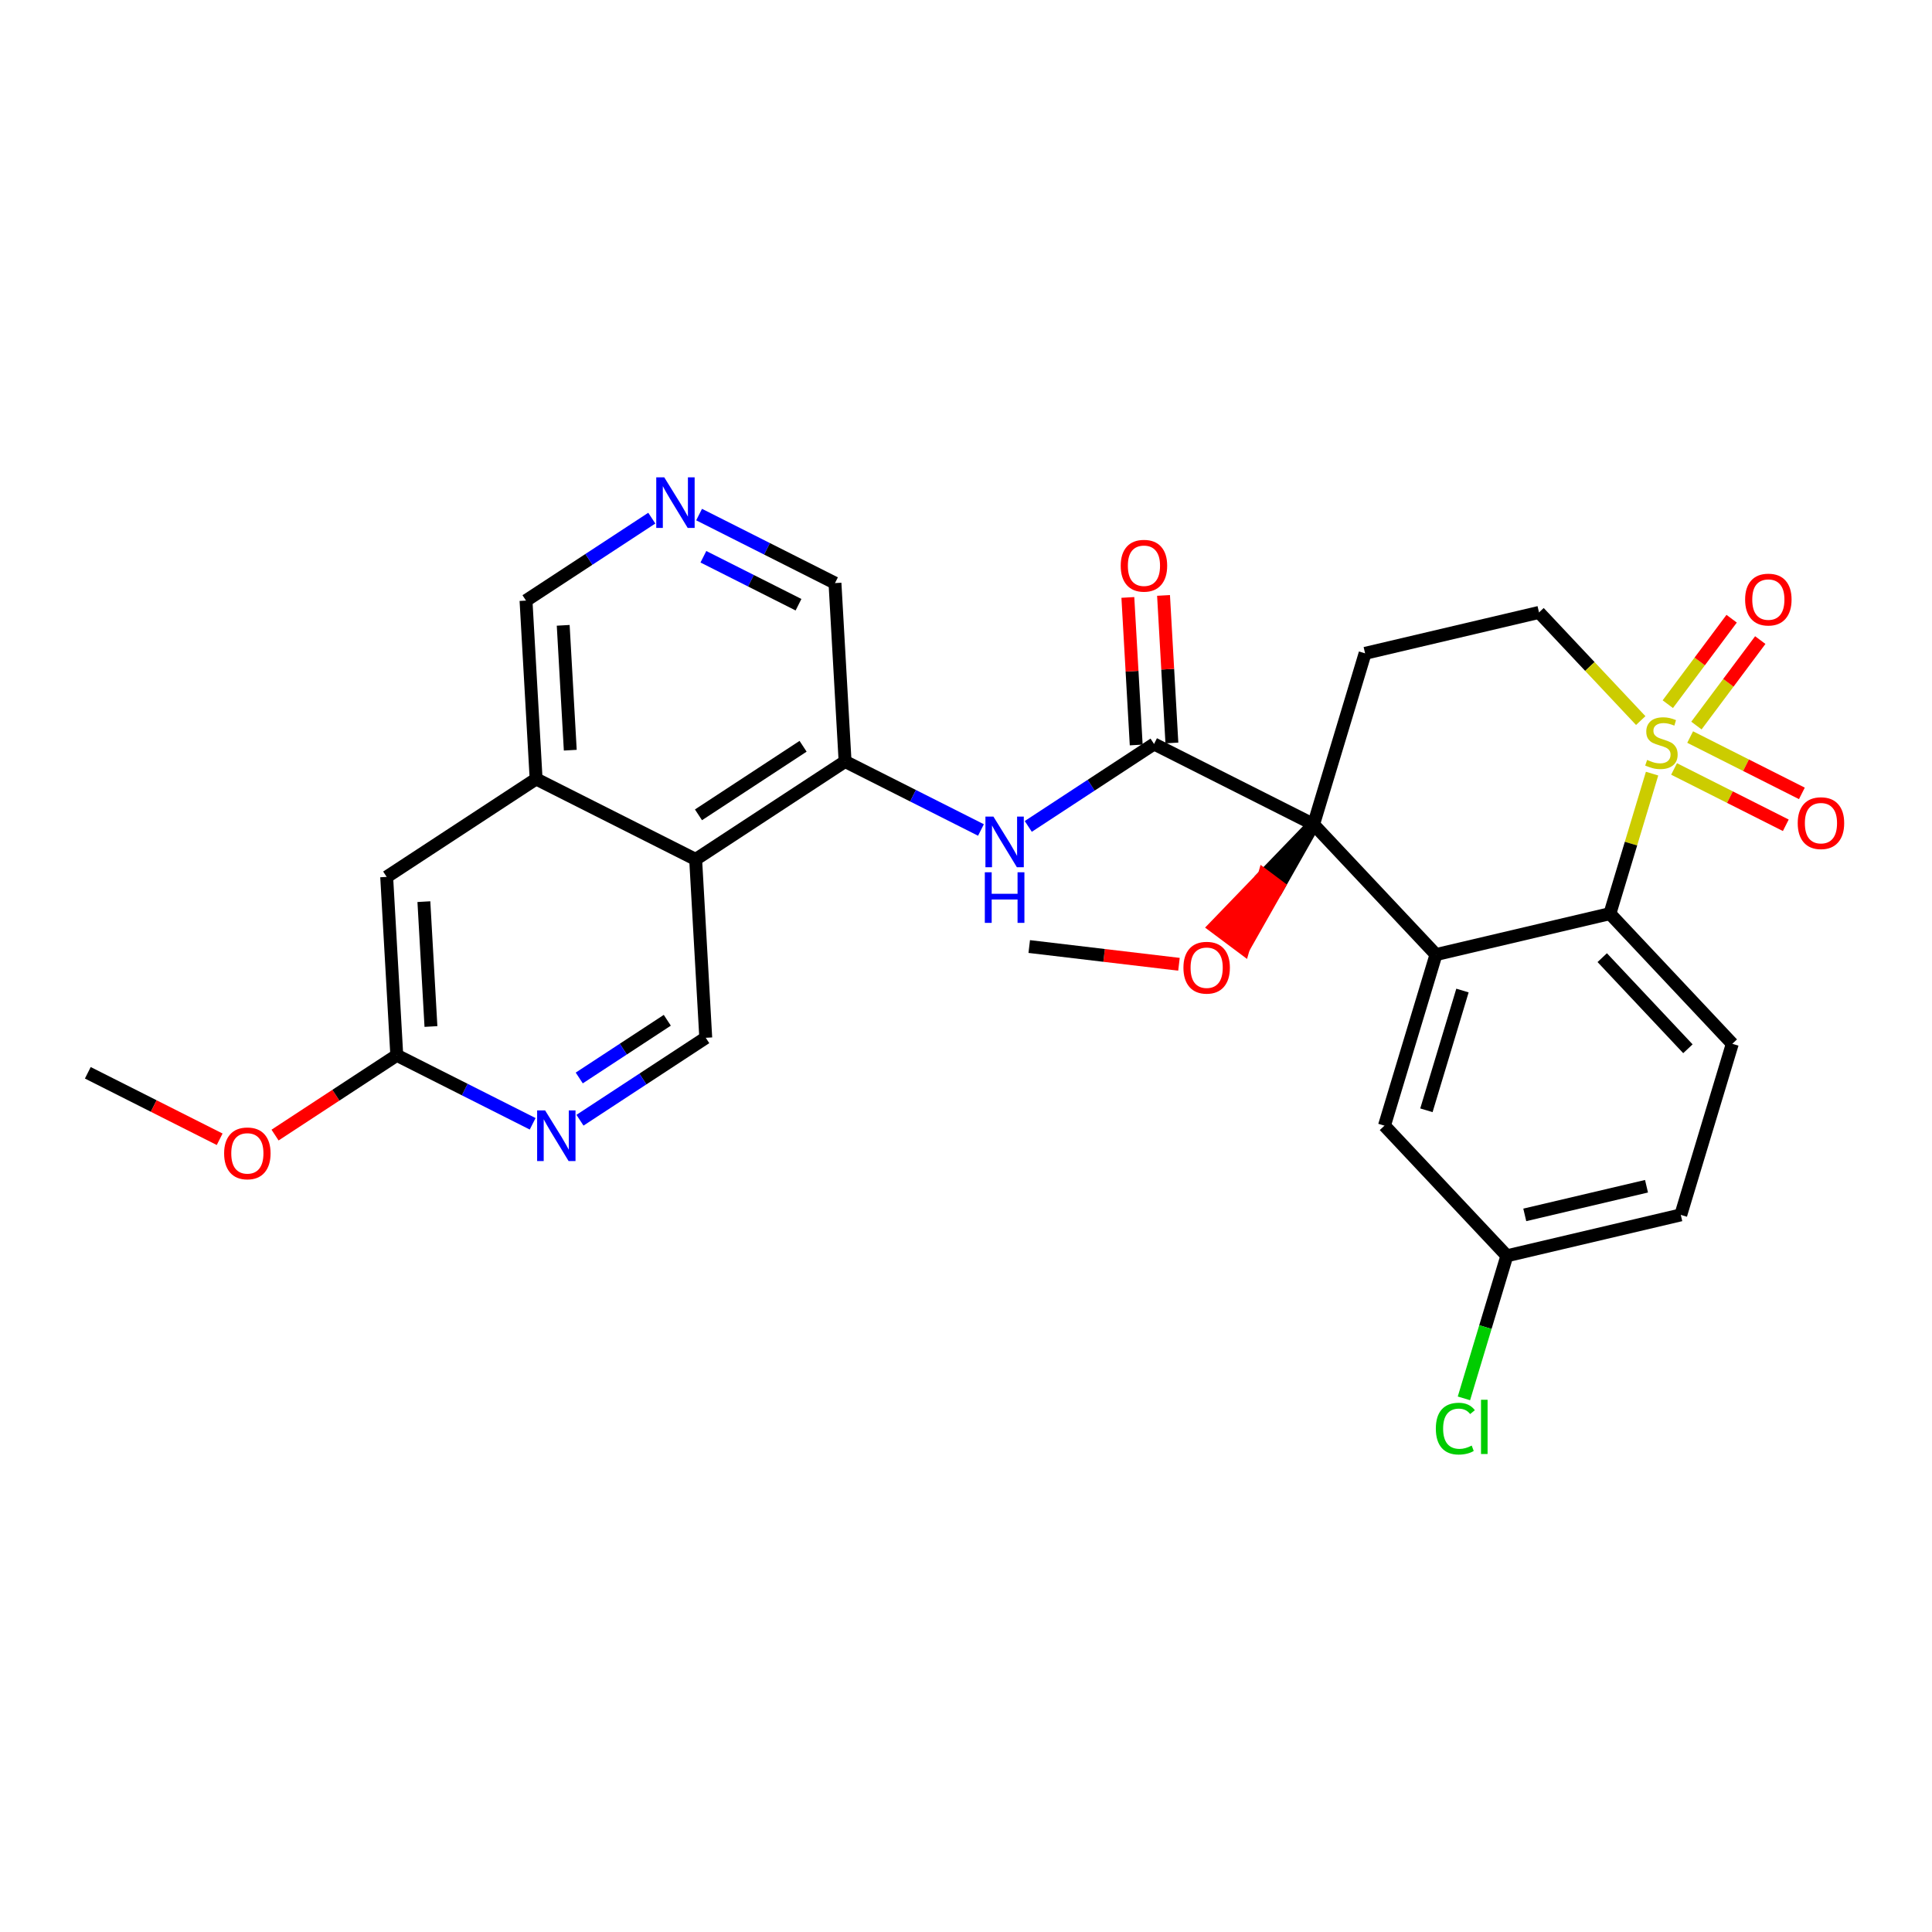 <?xml version='1.0' encoding='iso-8859-1'?>
<svg version='1.1' baseProfile='full'
              xmlns='http://www.w3.org/2000/svg'
                      xmlns:rdkit='http://www.rdkit.org/xml'
                      xmlns:xlink='http://www.w3.org/1999/xlink'
                  xml:space='preserve'
width='300px' height='300px' viewBox='0 0 300 300'>
<!-- END OF HEADER -->
<rect style='opacity:1.0;fill:#FFFFFF;stroke:none' width='300' height='300' x='0' y='0'> </rect>
<rect style='opacity:1.0;fill:#FFFFFF;stroke:none' width='300' height='300' x='0' y='0'> </rect>
<path class='bond-0 atom-0 atom-1' d='M 13.636,166.582 L 23.872,171.743' style='fill:none;fill-rule:evenodd;stroke:#000000;stroke-width:2.0px;stroke-linecap:butt;stroke-linejoin:miter;stroke-opacity:1' />
<path class='bond-0 atom-0 atom-1' d='M 23.872,171.743 L 34.109,176.905' style='fill:none;fill-rule:evenodd;stroke:#FF0000;stroke-width:2.0px;stroke-linecap:butt;stroke-linejoin:miter;stroke-opacity:1' />
<path class='bond-1 atom-1 atom-2' d='M 42.709,176.255 L 52.161,170.06' style='fill:none;fill-rule:evenodd;stroke:#FF0000;stroke-width:2.0px;stroke-linecap:butt;stroke-linejoin:miter;stroke-opacity:1' />
<path class='bond-1 atom-1 atom-2' d='M 52.161,170.06 L 61.613,163.865' style='fill:none;fill-rule:evenodd;stroke:#000000;stroke-width:2.0px;stroke-linecap:butt;stroke-linejoin:miter;stroke-opacity:1' />
<path class='bond-2 atom-2 atom-3' d='M 61.613,163.865 L 60.044,136.166' style='fill:none;fill-rule:evenodd;stroke:#000000;stroke-width:2.0px;stroke-linecap:butt;stroke-linejoin:miter;stroke-opacity:1' />
<path class='bond-2 atom-2 atom-3' d='M 66.917,159.396 L 65.819,140.007' style='fill:none;fill-rule:evenodd;stroke:#000000;stroke-width:2.0px;stroke-linecap:butt;stroke-linejoin:miter;stroke-opacity:1' />
<path class='bond-29 atom-29 atom-2' d='M 82.712,174.504 L 72.162,169.184' style='fill:none;fill-rule:evenodd;stroke:#0000FF;stroke-width:2.0px;stroke-linecap:butt;stroke-linejoin:miter;stroke-opacity:1' />
<path class='bond-29 atom-29 atom-2' d='M 72.162,169.184 L 61.613,163.865' style='fill:none;fill-rule:evenodd;stroke:#000000;stroke-width:2.0px;stroke-linecap:butt;stroke-linejoin:miter;stroke-opacity:1' />
<path class='bond-3 atom-3 atom-4' d='M 60.044,136.166 L 83.248,120.958' style='fill:none;fill-rule:evenodd;stroke:#000000;stroke-width:2.0px;stroke-linecap:butt;stroke-linejoin:miter;stroke-opacity:1' />
<path class='bond-4 atom-4 atom-5' d='M 83.248,120.958 L 81.679,93.259' style='fill:none;fill-rule:evenodd;stroke:#000000;stroke-width:2.0px;stroke-linecap:butt;stroke-linejoin:miter;stroke-opacity:1' />
<path class='bond-4 atom-4 atom-5' d='M 88.552,116.489 L 87.454,97.1' style='fill:none;fill-rule:evenodd;stroke:#000000;stroke-width:2.0px;stroke-linecap:butt;stroke-linejoin:miter;stroke-opacity:1' />
<path class='bond-30 atom-27 atom-4' d='M 108.02,133.449 L 83.248,120.958' style='fill:none;fill-rule:evenodd;stroke:#000000;stroke-width:2.0px;stroke-linecap:butt;stroke-linejoin:miter;stroke-opacity:1' />
<path class='bond-5 atom-5 atom-6' d='M 81.679,93.259 L 91.445,86.859' style='fill:none;fill-rule:evenodd;stroke:#000000;stroke-width:2.0px;stroke-linecap:butt;stroke-linejoin:miter;stroke-opacity:1' />
<path class='bond-5 atom-5 atom-6' d='M 91.445,86.859 L 101.21,80.458' style='fill:none;fill-rule:evenodd;stroke:#0000FF;stroke-width:2.0px;stroke-linecap:butt;stroke-linejoin:miter;stroke-opacity:1' />
<path class='bond-6 atom-6 atom-7' d='M 108.556,79.903 L 119.106,85.222' style='fill:none;fill-rule:evenodd;stroke:#0000FF;stroke-width:2.0px;stroke-linecap:butt;stroke-linejoin:miter;stroke-opacity:1' />
<path class='bond-6 atom-6 atom-7' d='M 119.106,85.222 L 129.655,90.542' style='fill:none;fill-rule:evenodd;stroke:#000000;stroke-width:2.0px;stroke-linecap:butt;stroke-linejoin:miter;stroke-opacity:1' />
<path class='bond-6 atom-6 atom-7' d='M 109.223,86.453 L 116.608,90.177' style='fill:none;fill-rule:evenodd;stroke:#0000FF;stroke-width:2.0px;stroke-linecap:butt;stroke-linejoin:miter;stroke-opacity:1' />
<path class='bond-6 atom-6 atom-7' d='M 116.608,90.177 L 123.992,93.9' style='fill:none;fill-rule:evenodd;stroke:#000000;stroke-width:2.0px;stroke-linecap:butt;stroke-linejoin:miter;stroke-opacity:1' />
<path class='bond-7 atom-7 atom-8' d='M 129.655,90.542 L 131.224,118.241' style='fill:none;fill-rule:evenodd;stroke:#000000;stroke-width:2.0px;stroke-linecap:butt;stroke-linejoin:miter;stroke-opacity:1' />
<path class='bond-8 atom-8 atom-9' d='M 131.224,118.241 L 141.774,123.56' style='fill:none;fill-rule:evenodd;stroke:#000000;stroke-width:2.0px;stroke-linecap:butt;stroke-linejoin:miter;stroke-opacity:1' />
<path class='bond-8 atom-8 atom-9' d='M 141.774,123.56 L 152.323,128.88' style='fill:none;fill-rule:evenodd;stroke:#0000FF;stroke-width:2.0px;stroke-linecap:butt;stroke-linejoin:miter;stroke-opacity:1' />
<path class='bond-26 atom-8 atom-27' d='M 131.224,118.241 L 108.02,133.449' style='fill:none;fill-rule:evenodd;stroke:#000000;stroke-width:2.0px;stroke-linecap:butt;stroke-linejoin:miter;stroke-opacity:1' />
<path class='bond-26 atom-8 atom-27' d='M 124.702,115.881 L 108.459,126.527' style='fill:none;fill-rule:evenodd;stroke:#000000;stroke-width:2.0px;stroke-linecap:butt;stroke-linejoin:miter;stroke-opacity:1' />
<path class='bond-9 atom-9 atom-10' d='M 159.67,128.325 L 169.435,121.924' style='fill:none;fill-rule:evenodd;stroke:#0000FF;stroke-width:2.0px;stroke-linecap:butt;stroke-linejoin:miter;stroke-opacity:1' />
<path class='bond-9 atom-9 atom-10' d='M 169.435,121.924 L 179.2,115.524' style='fill:none;fill-rule:evenodd;stroke:#000000;stroke-width:2.0px;stroke-linecap:butt;stroke-linejoin:miter;stroke-opacity:1' />
<path class='bond-10 atom-10 atom-11' d='M 181.97,115.367 L 181.322,103.912' style='fill:none;fill-rule:evenodd;stroke:#000000;stroke-width:2.0px;stroke-linecap:butt;stroke-linejoin:miter;stroke-opacity:1' />
<path class='bond-10 atom-10 atom-11' d='M 181.322,103.912 L 180.673,92.457' style='fill:none;fill-rule:evenodd;stroke:#FF0000;stroke-width:2.0px;stroke-linecap:butt;stroke-linejoin:miter;stroke-opacity:1' />
<path class='bond-10 atom-10 atom-11' d='M 176.43,115.681 L 175.782,104.226' style='fill:none;fill-rule:evenodd;stroke:#000000;stroke-width:2.0px;stroke-linecap:butt;stroke-linejoin:miter;stroke-opacity:1' />
<path class='bond-10 atom-10 atom-11' d='M 175.782,104.226 L 175.133,92.77' style='fill:none;fill-rule:evenodd;stroke:#FF0000;stroke-width:2.0px;stroke-linecap:butt;stroke-linejoin:miter;stroke-opacity:1' />
<path class='bond-11 atom-10 atom-12' d='M 179.2,115.524 L 203.973,128.015' style='fill:none;fill-rule:evenodd;stroke:#000000;stroke-width:2.0px;stroke-linecap:butt;stroke-linejoin:miter;stroke-opacity:1' />
<path class='bond-12 atom-12 atom-13' d='M 203.973,128.015 L 196.303,135.965 L 198.525,137.626 Z' style='fill:#000000;fill-rule:evenodd;fill-opacity:1;stroke:#000000;stroke-width:2.0px;stroke-linecap:butt;stroke-linejoin:miter;stroke-opacity:1;' />
<path class='bond-12 atom-12 atom-13' d='M 196.303,135.965 L 193.078,147.236 L 188.633,143.915 Z' style='fill:#FF0000;fill-rule:evenodd;fill-opacity:1;stroke:#FF0000;stroke-width:2.0px;stroke-linecap:butt;stroke-linejoin:miter;stroke-opacity:1;' />
<path class='bond-12 atom-12 atom-13' d='M 196.303,135.965 L 198.525,137.626 L 193.078,147.236 Z' style='fill:#FF0000;fill-rule:evenodd;fill-opacity:1;stroke:#FF0000;stroke-width:2.0px;stroke-linecap:butt;stroke-linejoin:miter;stroke-opacity:1;' />
<path class='bond-14 atom-12 atom-15' d='M 203.973,128.015 L 211.972,101.45' style='fill:none;fill-rule:evenodd;stroke:#000000;stroke-width:2.0px;stroke-linecap:butt;stroke-linejoin:miter;stroke-opacity:1' />
<path class='bond-31 atom-26 atom-12' d='M 222.979,148.226 L 203.973,128.015' style='fill:none;fill-rule:evenodd;stroke:#000000;stroke-width:2.0px;stroke-linecap:butt;stroke-linejoin:miter;stroke-opacity:1' />
<path class='bond-13 atom-13 atom-14' d='M 183.069,149.733 L 171.444,148.355' style='fill:none;fill-rule:evenodd;stroke:#FF0000;stroke-width:2.0px;stroke-linecap:butt;stroke-linejoin:miter;stroke-opacity:1' />
<path class='bond-13 atom-13 atom-14' d='M 171.444,148.355 L 159.819,146.977' style='fill:none;fill-rule:evenodd;stroke:#000000;stroke-width:2.0px;stroke-linecap:butt;stroke-linejoin:miter;stroke-opacity:1' />
<path class='bond-15 atom-15 atom-16' d='M 211.972,101.45 L 238.978,95.095' style='fill:none;fill-rule:evenodd;stroke:#000000;stroke-width:2.0px;stroke-linecap:butt;stroke-linejoin:miter;stroke-opacity:1' />
<path class='bond-16 atom-16 atom-17' d='M 238.978,95.095 L 246.875,103.492' style='fill:none;fill-rule:evenodd;stroke:#000000;stroke-width:2.0px;stroke-linecap:butt;stroke-linejoin:miter;stroke-opacity:1' />
<path class='bond-16 atom-16 atom-17' d='M 246.875,103.492 L 254.772,111.89' style='fill:none;fill-rule:evenodd;stroke:#CCCC00;stroke-width:2.0px;stroke-linecap:butt;stroke-linejoin:miter;stroke-opacity:1' />
<path class='bond-17 atom-17 atom-18' d='M 259.948,119.403 L 268.623,123.777' style='fill:none;fill-rule:evenodd;stroke:#CCCC00;stroke-width:2.0px;stroke-linecap:butt;stroke-linejoin:miter;stroke-opacity:1' />
<path class='bond-17 atom-17 atom-18' d='M 268.623,123.777 L 277.298,128.151' style='fill:none;fill-rule:evenodd;stroke:#FF0000;stroke-width:2.0px;stroke-linecap:butt;stroke-linejoin:miter;stroke-opacity:1' />
<path class='bond-17 atom-17 atom-18' d='M 262.446,114.449 L 271.121,118.823' style='fill:none;fill-rule:evenodd;stroke:#CCCC00;stroke-width:2.0px;stroke-linecap:butt;stroke-linejoin:miter;stroke-opacity:1' />
<path class='bond-17 atom-17 atom-18' d='M 271.121,118.823 L 279.796,123.197' style='fill:none;fill-rule:evenodd;stroke:#FF0000;stroke-width:2.0px;stroke-linecap:butt;stroke-linejoin:miter;stroke-opacity:1' />
<path class='bond-18 atom-17 atom-19' d='M 263.42,112.665 L 268.377,106.029' style='fill:none;fill-rule:evenodd;stroke:#CCCC00;stroke-width:2.0px;stroke-linecap:butt;stroke-linejoin:miter;stroke-opacity:1' />
<path class='bond-18 atom-17 atom-19' d='M 268.377,106.029 L 273.334,99.393' style='fill:none;fill-rule:evenodd;stroke:#FF0000;stroke-width:2.0px;stroke-linecap:butt;stroke-linejoin:miter;stroke-opacity:1' />
<path class='bond-18 atom-17 atom-19' d='M 258.975,109.345 L 263.931,102.709' style='fill:none;fill-rule:evenodd;stroke:#CCCC00;stroke-width:2.0px;stroke-linecap:butt;stroke-linejoin:miter;stroke-opacity:1' />
<path class='bond-18 atom-17 atom-19' d='M 263.931,102.709 L 268.888,96.073' style='fill:none;fill-rule:evenodd;stroke:#FF0000;stroke-width:2.0px;stroke-linecap:butt;stroke-linejoin:miter;stroke-opacity:1' />
<path class='bond-19 atom-17 atom-20' d='M 256.533,120.128 L 253.259,130.999' style='fill:none;fill-rule:evenodd;stroke:#CCCC00;stroke-width:2.0px;stroke-linecap:butt;stroke-linejoin:miter;stroke-opacity:1' />
<path class='bond-19 atom-17 atom-20' d='M 253.259,130.999 L 249.985,141.871' style='fill:none;fill-rule:evenodd;stroke:#000000;stroke-width:2.0px;stroke-linecap:butt;stroke-linejoin:miter;stroke-opacity:1' />
<path class='bond-20 atom-20 atom-21' d='M 249.985,141.871 L 268.991,162.081' style='fill:none;fill-rule:evenodd;stroke:#000000;stroke-width:2.0px;stroke-linecap:butt;stroke-linejoin:miter;stroke-opacity:1' />
<path class='bond-20 atom-20 atom-21' d='M 248.794,148.704 L 262.098,162.851' style='fill:none;fill-rule:evenodd;stroke:#000000;stroke-width:2.0px;stroke-linecap:butt;stroke-linejoin:miter;stroke-opacity:1' />
<path class='bond-32 atom-26 atom-20' d='M 222.979,148.226 L 249.985,141.871' style='fill:none;fill-rule:evenodd;stroke:#000000;stroke-width:2.0px;stroke-linecap:butt;stroke-linejoin:miter;stroke-opacity:1' />
<path class='bond-21 atom-21 atom-22' d='M 268.991,162.081 L 260.992,188.647' style='fill:none;fill-rule:evenodd;stroke:#000000;stroke-width:2.0px;stroke-linecap:butt;stroke-linejoin:miter;stroke-opacity:1' />
<path class='bond-22 atom-22 atom-23' d='M 260.992,188.647 L 233.986,195.001' style='fill:none;fill-rule:evenodd;stroke:#000000;stroke-width:2.0px;stroke-linecap:butt;stroke-linejoin:miter;stroke-opacity:1' />
<path class='bond-22 atom-22 atom-23' d='M 255.67,184.199 L 236.766,188.647' style='fill:none;fill-rule:evenodd;stroke:#000000;stroke-width:2.0px;stroke-linecap:butt;stroke-linejoin:miter;stroke-opacity:1' />
<path class='bond-23 atom-23 atom-24' d='M 233.986,195.001 L 230.653,206.07' style='fill:none;fill-rule:evenodd;stroke:#000000;stroke-width:2.0px;stroke-linecap:butt;stroke-linejoin:miter;stroke-opacity:1' />
<path class='bond-23 atom-23 atom-24' d='M 230.653,206.07 L 227.319,217.138' style='fill:none;fill-rule:evenodd;stroke:#00CC00;stroke-width:2.0px;stroke-linecap:butt;stroke-linejoin:miter;stroke-opacity:1' />
<path class='bond-24 atom-23 atom-25' d='M 233.986,195.001 L 214.979,174.791' style='fill:none;fill-rule:evenodd;stroke:#000000;stroke-width:2.0px;stroke-linecap:butt;stroke-linejoin:miter;stroke-opacity:1' />
<path class='bond-25 atom-25 atom-26' d='M 214.979,174.791 L 222.979,148.226' style='fill:none;fill-rule:evenodd;stroke:#000000;stroke-width:2.0px;stroke-linecap:butt;stroke-linejoin:miter;stroke-opacity:1' />
<path class='bond-25 atom-25 atom-26' d='M 221.492,172.406 L 227.092,153.81' style='fill:none;fill-rule:evenodd;stroke:#000000;stroke-width:2.0px;stroke-linecap:butt;stroke-linejoin:miter;stroke-opacity:1' />
<path class='bond-27 atom-27 atom-28' d='M 108.02,133.449 L 109.589,161.148' style='fill:none;fill-rule:evenodd;stroke:#000000;stroke-width:2.0px;stroke-linecap:butt;stroke-linejoin:miter;stroke-opacity:1' />
<path class='bond-28 atom-28 atom-29' d='M 109.589,161.148 L 99.824,167.548' style='fill:none;fill-rule:evenodd;stroke:#000000;stroke-width:2.0px;stroke-linecap:butt;stroke-linejoin:miter;stroke-opacity:1' />
<path class='bond-28 atom-28 atom-29' d='M 99.824,167.548 L 90.058,173.949' style='fill:none;fill-rule:evenodd;stroke:#0000FF;stroke-width:2.0px;stroke-linecap:butt;stroke-linejoin:miter;stroke-opacity:1' />
<path class='bond-28 atom-28 atom-29' d='M 103.618,158.427 L 96.782,162.908' style='fill:none;fill-rule:evenodd;stroke:#000000;stroke-width:2.0px;stroke-linecap:butt;stroke-linejoin:miter;stroke-opacity:1' />
<path class='bond-28 atom-28 atom-29' d='M 96.782,162.908 L 89.946,167.388' style='fill:none;fill-rule:evenodd;stroke:#0000FF;stroke-width:2.0px;stroke-linecap:butt;stroke-linejoin:miter;stroke-opacity:1' />
<path  class='atom-1' d='M 34.802 179.095
Q 34.802 177.209, 35.734 176.154
Q 36.666 175.1, 38.409 175.1
Q 40.151 175.1, 41.083 176.154
Q 42.015 177.209, 42.015 179.095
Q 42.015 181.004, 41.072 182.091
Q 40.129 183.168, 38.409 183.168
Q 36.678 183.168, 35.734 182.091
Q 34.802 181.015, 34.802 179.095
M 38.409 182.28
Q 39.607 182.28, 40.251 181.481
Q 40.906 180.671, 40.906 179.095
Q 40.906 177.553, 40.251 176.776
Q 39.607 175.988, 38.409 175.988
Q 37.21 175.988, 36.556 176.765
Q 35.912 177.542, 35.912 179.095
Q 35.912 180.682, 36.556 181.481
Q 37.21 182.28, 38.409 182.28
' fill='#FF0000'/>
<path  class='atom-6' d='M 103.146 74.122
L 105.721 78.284
Q 105.976 78.694, 106.387 79.438
Q 106.797 80.181, 106.82 80.226
L 106.82 74.122
L 107.863 74.122
L 107.863 81.979
L 106.786 81.979
L 104.023 77.429
Q 103.701 76.897, 103.357 76.286
Q 103.024 75.676, 102.924 75.487
L 102.924 81.979
L 101.903 81.979
L 101.903 74.122
L 103.146 74.122
' fill='#0000FF'/>
<path  class='atom-9' d='M 154.26 126.804
L 156.834 130.965
Q 157.09 131.376, 157.5 132.119
Q 157.911 132.863, 157.933 132.907
L 157.933 126.804
L 158.976 126.804
L 158.976 134.661
L 157.9 134.661
L 155.136 130.111
Q 154.815 129.578, 154.471 128.968
Q 154.138 128.357, 154.038 128.169
L 154.038 134.661
L 153.017 134.661
L 153.017 126.804
L 154.26 126.804
' fill='#0000FF'/>
<path  class='atom-9' d='M 152.923 135.446
L 153.988 135.446
L 153.988 138.787
L 158.005 138.787
L 158.005 135.446
L 159.07 135.446
L 159.07 143.303
L 158.005 143.303
L 158.005 139.674
L 153.988 139.674
L 153.988 143.303
L 152.923 143.303
L 152.923 135.446
' fill='#0000FF'/>
<path  class='atom-11' d='M 174.025 87.847
Q 174.025 85.961, 174.957 84.906
Q 175.889 83.852, 177.632 83.852
Q 179.374 83.852, 180.306 84.906
Q 181.238 85.961, 181.238 87.847
Q 181.238 89.756, 180.295 90.844
Q 179.352 91.92, 177.632 91.92
Q 175.901 91.92, 174.957 90.844
Q 174.025 89.767, 174.025 87.847
M 177.632 91.032
Q 178.83 91.032, 179.474 90.233
Q 180.129 89.423, 180.129 87.847
Q 180.129 86.305, 179.474 85.528
Q 178.83 84.74, 177.632 84.74
Q 176.433 84.74, 175.778 85.517
Q 175.135 86.293, 175.135 87.847
Q 175.135 89.434, 175.778 90.233
Q 176.433 91.032, 177.632 91.032
' fill='#FF0000'/>
<path  class='atom-13' d='M 183.763 150.264
Q 183.763 148.378, 184.695 147.324
Q 185.627 146.269, 187.37 146.269
Q 189.112 146.269, 190.044 147.324
Q 190.976 148.378, 190.976 150.264
Q 190.976 152.173, 190.033 153.261
Q 189.09 154.337, 187.37 154.337
Q 185.639 154.337, 184.695 153.261
Q 183.763 152.184, 183.763 150.264
M 187.37 153.449
Q 188.568 153.449, 189.212 152.65
Q 189.867 151.84, 189.867 150.264
Q 189.867 148.722, 189.212 147.945
Q 188.568 147.157, 187.37 147.157
Q 186.171 147.157, 185.516 147.934
Q 184.873 148.711, 184.873 150.264
Q 184.873 151.851, 185.516 152.65
Q 186.171 153.449, 187.37 153.449
' fill='#FF0000'/>
<path  class='atom-17' d='M 255.765 118.002
Q 255.854 118.036, 256.22 118.191
Q 256.586 118.346, 256.986 118.446
Q 257.396 118.535, 257.796 118.535
Q 258.539 118.535, 258.972 118.18
Q 259.405 117.814, 259.405 117.181
Q 259.405 116.748, 259.183 116.482
Q 258.972 116.216, 258.639 116.072
Q 258.306 115.927, 257.752 115.761
Q 257.052 115.55, 256.631 115.35
Q 256.22 115.15, 255.92 114.729
Q 255.632 114.307, 255.632 113.597
Q 255.632 112.609, 256.298 111.999
Q 256.975 111.388, 258.306 111.388
Q 259.216 111.388, 260.248 111.821
L 259.993 112.676
Q 259.05 112.287, 258.34 112.287
Q 257.574 112.287, 257.152 112.609
Q 256.731 112.92, 256.742 113.464
Q 256.742 113.885, 256.952 114.141
Q 257.174 114.396, 257.485 114.54
Q 257.807 114.684, 258.34 114.851
Q 259.05 115.073, 259.472 115.295
Q 259.893 115.517, 260.193 115.972
Q 260.504 116.416, 260.504 117.181
Q 260.504 118.269, 259.771 118.857
Q 259.05 119.434, 257.84 119.434
Q 257.141 119.434, 256.608 119.279
Q 256.087 119.134, 255.465 118.879
L 255.765 118.002
' fill='#CCCC00'/>
<path  class='atom-18' d='M 279.15 127.819
Q 279.15 125.933, 280.083 124.878
Q 281.015 123.824, 282.757 123.824
Q 284.499 123.824, 285.431 124.878
Q 286.364 125.933, 286.364 127.819
Q 286.364 129.728, 285.42 130.815
Q 284.477 131.892, 282.757 131.892
Q 281.026 131.892, 280.083 130.815
Q 279.15 129.739, 279.15 127.819
M 282.757 131.004
Q 283.956 131.004, 284.599 130.205
Q 285.254 129.395, 285.254 127.819
Q 285.254 126.277, 284.599 125.5
Q 283.956 124.712, 282.757 124.712
Q 281.558 124.712, 280.904 125.489
Q 280.26 126.265, 280.26 127.819
Q 280.26 129.406, 280.904 130.205
Q 281.558 131.004, 282.757 131.004
' fill='#FF0000'/>
<path  class='atom-19' d='M 270.981 93.101
Q 270.981 91.214, 271.913 90.16
Q 272.845 89.106, 274.588 89.106
Q 276.33 89.106, 277.262 90.16
Q 278.194 91.214, 278.194 93.101
Q 278.194 95.01, 277.251 96.097
Q 276.308 97.174, 274.588 97.174
Q 272.856 97.174, 271.913 96.097
Q 270.981 95.021, 270.981 93.101
M 274.588 96.286
Q 275.786 96.286, 276.43 95.487
Q 277.084 94.677, 277.084 93.101
Q 277.084 91.558, 276.43 90.782
Q 275.786 89.994, 274.588 89.994
Q 273.389 89.994, 272.734 90.77
Q 272.091 91.547, 272.091 93.101
Q 272.091 94.688, 272.734 95.487
Q 273.389 96.286, 274.588 96.286
' fill='#FF0000'/>
<path  class='atom-24' d='M 222.956 221.838
Q 222.956 219.885, 223.866 218.864
Q 224.787 217.832, 226.53 217.832
Q 228.15 217.832, 229.016 218.975
L 228.283 219.574
Q 227.651 218.742, 226.53 218.742
Q 225.342 218.742, 224.71 219.541
Q 224.088 220.329, 224.088 221.838
Q 224.088 223.392, 224.732 224.191
Q 225.387 224.99, 226.652 224.99
Q 227.517 224.99, 228.527 224.468
L 228.838 225.301
Q 228.427 225.567, 227.806 225.722
Q 227.185 225.878, 226.496 225.878
Q 224.787 225.878, 223.866 224.835
Q 222.956 223.791, 222.956 221.838
' fill='#00CC00'/>
<path  class='atom-24' d='M 229.97 217.355
L 230.991 217.355
L 230.991 225.778
L 229.97 225.778
L 229.97 217.355
' fill='#00CC00'/>
<path  class='atom-29' d='M 84.648 172.428
L 87.223 176.589
Q 87.478 177, 87.889 177.743
Q 88.299 178.487, 88.322 178.531
L 88.322 172.428
L 89.365 172.428
L 89.365 180.285
L 88.288 180.285
L 85.525 175.735
Q 85.203 175.202, 84.859 174.592
Q 84.526 173.981, 84.426 173.793
L 84.426 180.285
L 83.405 180.285
L 83.405 172.428
L 84.648 172.428
' fill='#0000FF'/>
</svg>
